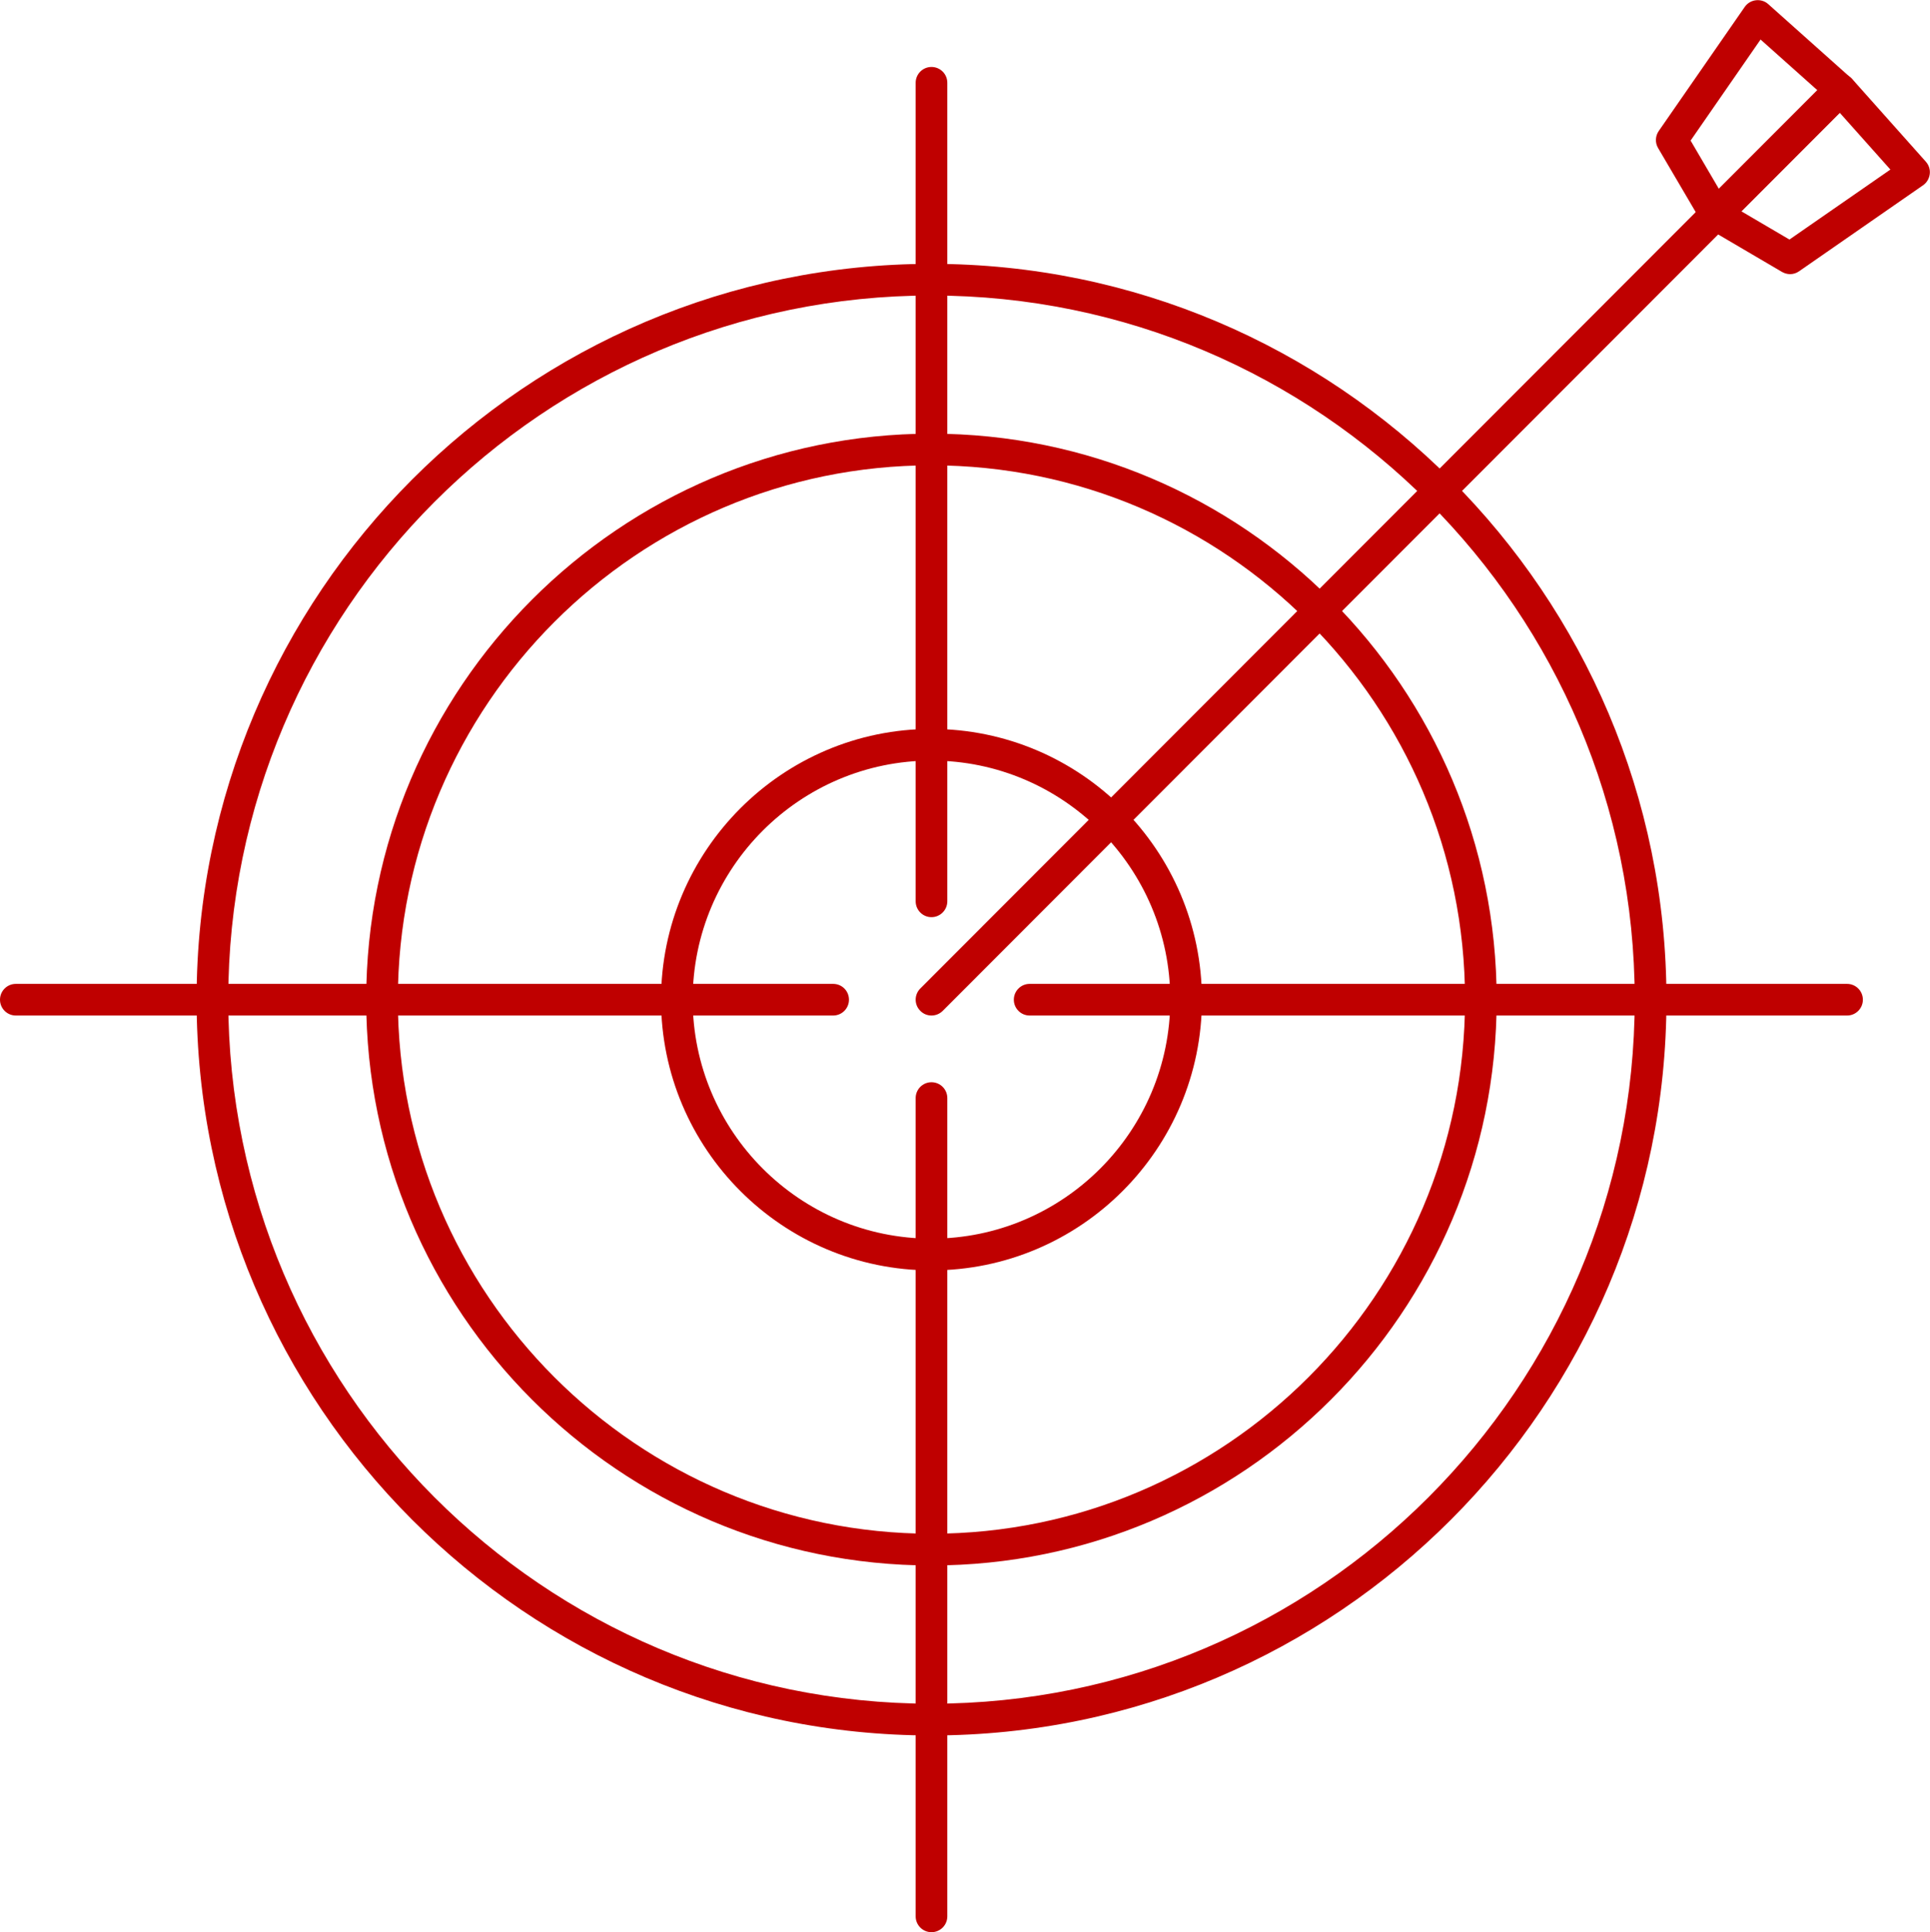 <?xml version="1.0" encoding="UTF-8"?>
<svg id="Layer_2" data-name="Layer 2" xmlns="http://www.w3.org/2000/svg" viewBox="0 0 223.15 223.35">
  <defs>
    <style>
      .cls-1 {
        fill: #bf0000;
        stroke-width: 0px;
      }
    </style>
  </defs>
  <g id="Layer_1-2" data-name="Layer 1">
    <path class="cls-1" d="M107.7,34.16c-44.84,0-81.31,36.51-81.31,81.39s36.48,81.39,81.31,81.39,81.31-36.52,81.31-81.39-36.48-81.39-81.31-81.39h0ZM107.7,200.61c-46.85,0-84.97-38.16-84.97-85.06S60.84,30.5,107.7,30.5s84.98,38.15,84.98,85.05-38.12,85.06-84.98,85.06h0Z"/>
    <path class="cls-1" d="M107.7,87.92c-15.22,0-27.61,12.4-27.61,27.63s12.38,27.63,27.61,27.63,27.61-12.4,27.61-27.63-12.39-27.63-27.61-27.63h0ZM107.7,146.85c-17.24,0-31.27-14.04-31.27-31.29s14.03-31.3,31.27-31.3,31.27,14.04,31.27,31.3-14.03,31.29-31.27,31.29h0Z"/>
    <path class="cls-1" d="M107.7,53.79c-34.02,0-61.7,27.71-61.7,61.76s27.68,61.74,61.7,61.74,61.69-27.7,61.69-61.74-27.68-61.76-61.69-61.76h0ZM107.7,180.96c-36.04,0-65.36-29.34-65.36-65.4s29.32-65.43,65.36-65.43,65.35,29.35,65.35,65.43-29.32,65.4-65.35,65.4h0Z"/>
    <path class="cls-1" d="M107.7,106.02c-1.01,0-1.83-.82-1.83-1.84V9.57c0-1.01.82-1.83,1.83-1.83s1.83.82,1.83,1.83v94.61c0,1.01-.82,1.84-1.83,1.84h0Z"/>
    <path class="cls-1" d="M213.56,117.39h-94.51c-1.01,0-1.83-.82-1.83-1.83s.82-1.83,1.83-1.83h94.51c1.01,0,1.83.82,1.83,1.83s-.82,1.83-1.83,1.83h0Z"/>
    <path class="cls-1" d="M107.7,223.35c-1.01,0-1.83-.82-1.83-1.83v-94.59c0-1.01.82-1.83,1.83-1.83s1.83.82,1.83,1.83v94.59c0,1.01-.82,1.83-1.83,1.83h0Z"/>
    <path class="cls-1" d="M96.34,117.39H1.83c-1.01,0-1.83-.82-1.83-1.83s.82-1.83,1.83-1.83h94.5c1.02,0,1.83.82,1.83,1.83s-.82,1.83-1.83,1.83h0Z"/>
    <path class="cls-1" d="M107.7,117.39c-.47,0-.94-.18-1.29-.54-.72-.71-.72-1.87,0-2.59L197.07,23.51c.71-.72,1.87-.72,2.59,0,.72.72.72,1.87,0,2.59l-90.66,90.75c-.36.36-.83.54-1.3.54h0Z"/>
    <path class="cls-1" d="M195.47,16.25l3.27,5.58,11.39-11.4-6.57-5.86-8.09,11.68h0ZM198.36,26.64c-.08,0-.15,0-.23-.01-.56-.07-1.06-.4-1.35-.89l-5.07-8.63c-.36-.61-.33-1.38.08-1.97l9.94-14.34c.3-.43.77-.71,1.29-.77.52-.06,1.05.1,1.43.45l9.56,8.53c.38.34.6.81.61,1.31.01.5-.18.99-.53,1.35l-14.43,14.45c-.35.34-.81.54-1.3.54h0Z"/>
    <path class="cls-1" d="M201.33,24.42l5.57,3.27,11.67-8.09-5.86-6.57-11.38,11.4h0ZM206.98,31.69c-.32,0-.64-.09-.93-.25l-8.62-5.06c-.49-.29-.82-.79-.89-1.35-.07-.56.12-1.13.52-1.53l14.43-14.44c.36-.36.84-.55,1.35-.54.5.02.98.23,1.31.61l8.52,9.56c.35.39.52.92.45,1.44-.07.52-.34.99-.78,1.29l-14.33,9.94c-.31.22-.68.33-1.04.33h0Z"/>
  </g>
</svg>